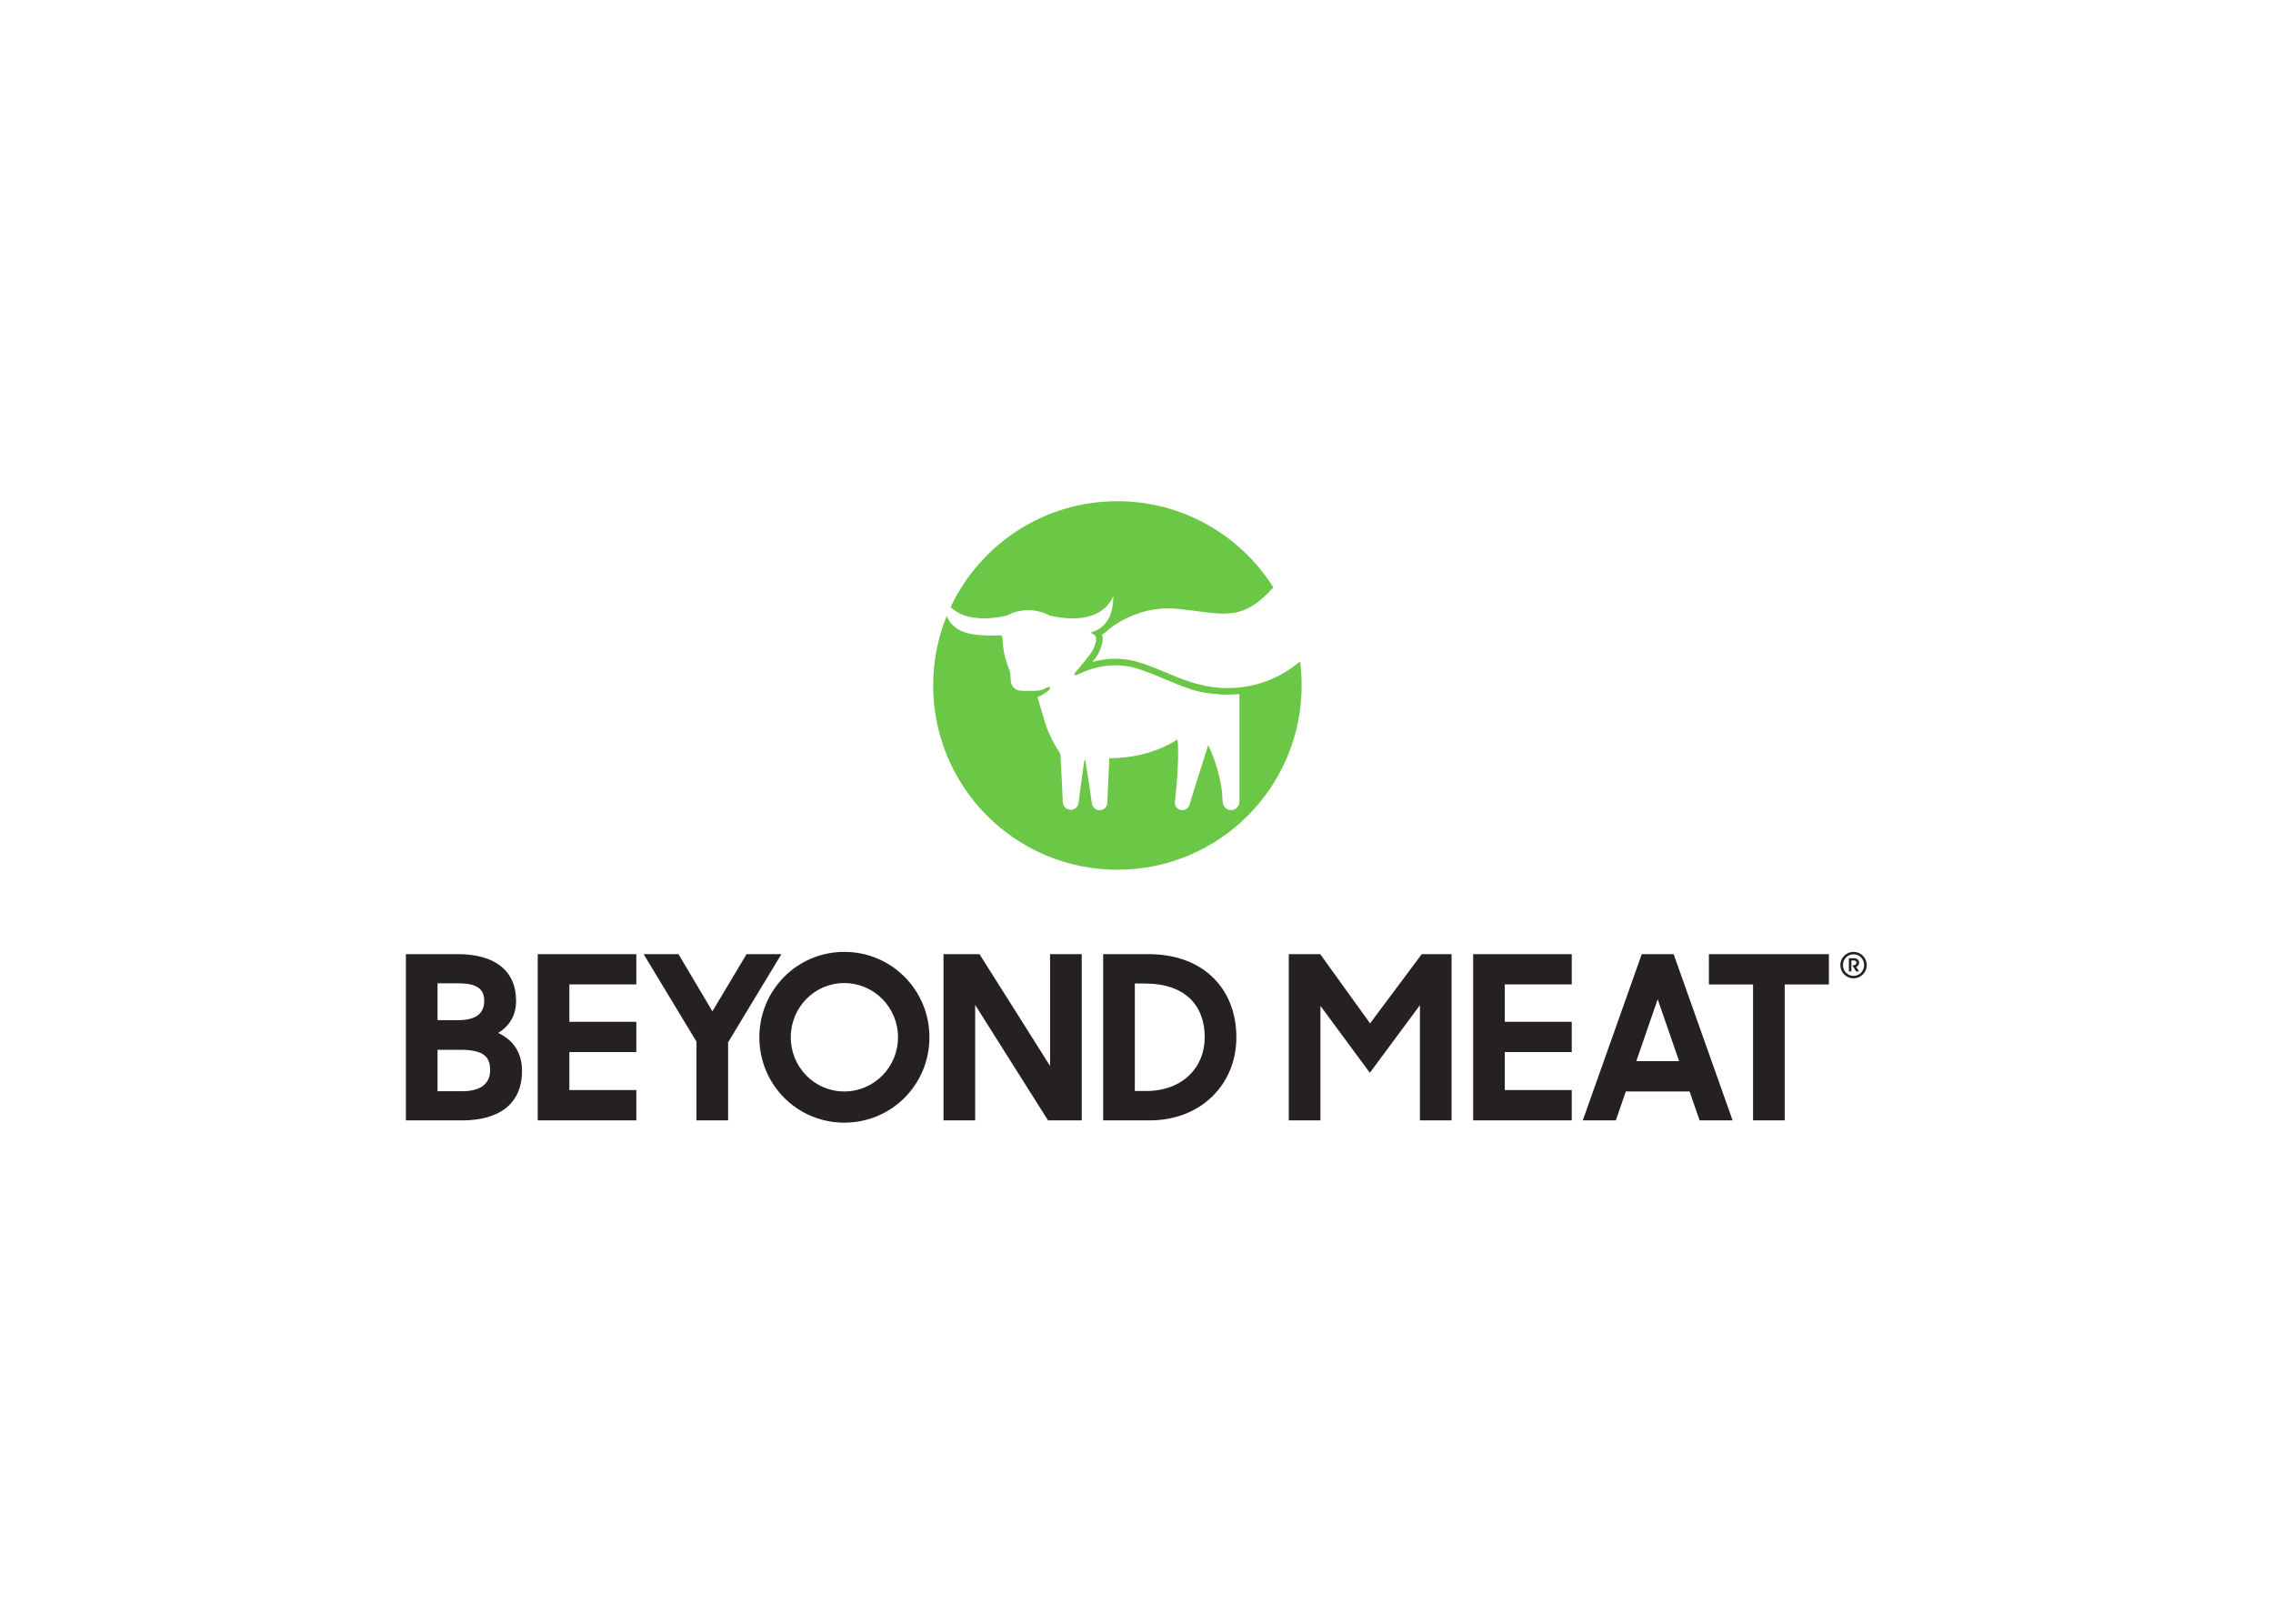 <?xml version="1.0" encoding="UTF-8"?> <svg xmlns="http://www.w3.org/2000/svg" clip-rule="evenodd" fill-rule="evenodd" stroke-linejoin="round" stroke-miterlimit="2" viewBox="0 0 560 400"><g fill-rule="nonzero" transform="matrix(.099 0 0 -.099 99.986 276.561)"><path d="m2072.51 1082.69-1.59-.14c-4.46-.42-8.95-.73-13.45-.93-.23-.01-.46-.02-.7-.03-1.99-.09-3.98-.16-5.97-.21-2.27-.05-4.55-.08-6.86-.08-.08 0-.15.01-.23.01-2.58 0-5.18.05-7.79.13-.53.01-1.06.05-1.59.07-2.28.09-4.57.2-6.88.35-.37.02-.75.05-1.13.08-5.52.39-11.09.94-16.66 1.69l-.53.07-.45.03c-28.3 3.85-54.8 11.86-80.18 21.17-.1.04-.2.08-.3.12-3.2 1.26-6.4 2.56-9.63 3.88-6.77 2.78-13.53 5.62-20.29 8.46-23.22 9.76-47.23 19.84-71.91 27.62-18.57 5.86-37.58 8.98-56.51 9.34-.48.02-.97.02-1.46.04-.15 0-.31.01-.47.01h-.14c-9.06.27-18.19-.2-27.41-1.6-10.54-1.32-21.21-3.49-31.93-6.48 3.19 4.04 6.35 8.12 9.42 12.25 5.83 7.81 10.41 17.69 13.97 30.19 1.27 4.42 4.2 14.7.6 24.88.69.62 1.36 1.26 2.05 1.88 5.84 3.76 11.07 8.07 15.69 12.97 17.45 13.34 36.59 24.49 57.08 32.98 31.54 13.04 69.63 21.48 112.68 17.14 114.32-11.52 158.38-35.79 238.97 53.33-81.16 128.81-224.65 214.42-388.15 214.42-183.42 0-341.65-107.72-414.96-263.34 20.22-19.53 60.83-38.92 140.04-21.13 15.79 8.54 33.85 13.41 53.07 13.41 19.19 0 37.25-4.84 53.05-13.41 137.08-30.8 158.72 49.75 158.72 49.75 0-57-22.74-82.12-57.22-92.59 2.96-1.16 5.43-2.33 7.43-3.63 7.35-4.69 8.65-10.83 5.39-22.21-2.5-8.73-6.02-17.78-11.38-24.96-13.1-17.58-27.56-34.16-41.49-51.13-.07-.13-.14-.06-.1-.46.3-2.83 2.71-4.25 5.29-3.04.76.35 1.5.71 2.24 1.07 23.45 11.34 47.38 19.01 71.7 22.05 8.34 1.06 16.75 1.56 25.21 1.46 17.72-.16 35.66-2.94 53.76-8.65 30.98-9.76 60.8-23.24 90.91-35.62 3.28-1.33 6.56-2.67 9.84-3.96 27.52-11 55.48-20.37 85.26-22.37 11.83-1.58 23.95-2.48 36.43-2.48 9.8 0 21.34.47 30.51 1.32.1-20.8.08-41.59 0-62.34v-204.571c.47-12.029-9.31-22.047-21.48-21.743-11.03.265-19.8 9.493-20.41 20.506l-1.38 24.686c-5.32 40.051-16.32 78.056-34.42 116.709-6.8-21.566-13.4-42.499-19.9-63.172-6.52-20.653-12.94-41.022-19.36-61.415l-7.16-24.112c-3.05-10.209-14.22-16.278-25.16-12.01-7.55 2.973-12.07 10.774-11.41 18.853 0 0 12.38 102.011 6.62 155.788-52.22-33.089-109.06-46.001-169.86-47.012-1.58-36.695-3.12-70.334-4.72-107.412v-2.291c0-11.352-9.7-20.364-21.16-19.348-9.21.824-16.4 8.398-17.59 17.548l-4.5 32.187c-3.87 24.823-7.69 49.425-11.52 73.988h-2.61c-3.34-23.837-6.69-47.708-10.1-72.021l-4.06-33.374c-1.35-11.195-11.84-19.197-23.3-17.126-9.28 1.663-15.91 9.958-16.27 19.377l-1.59 39.055c-1.28 26.545-2.55 52.703-3.99 78.846-.16 2.777-2.51 5.524-4.19 8.08-.08.122-.16.25-.25.373-15.58 23.587-27.59 49.352-35.68 76.441-5.88 19.67-12.64 42.42-17.12 57.81 14.96 5.79 28.98 16.97 30.92 20.21 1.96 3.24-1.99 6.79-5.85 4.48-4.42-2.78-16.61-7.76-22.38-8.25-13.74-1.17-27.66-.7-41.48-.53-16.93.23-27.52 11.19-28.13 28.11-.24 7.01.27 14.58-2.19 20.88-10.12 25.96-17.35 52.46-17.84 80.46-.09 5.45-1.83 7.82-5.66 8.55-10.55-.36-20.9-.59-30.86-.44-46.84.69-85.74 9.38-102.47 48.35-21.69-53.3-33.67-111.59-33.67-172.68 0-253.206 205.27-458.474 458.48-458.474s458.47 205.268 458.47 458.474c0 20.22-1.32 40.13-3.86 59.66-33.33-27.88-84.18-58.07-152.86-64.82" fill="#6bc746"></path><g fill="#252022"><path d="m.139 5.667h139.956c91.791 0 149.019 40.796 149.019 122.958 0 45.329-21.534 77.059-59.493 94.622 29.464 17.567 44.76 45.329 44.76 79.895 0 75.358-53.262 116.154-145.054 116.154h-129.188zm135.987 175.651c57.797 0 73.662-17.563 73.662-50.997 0-33.426-23.799-52.127-69.693-52.127h-61.196v103.124zm-6.232 165.451c46.465 0 65.161-13.598 65.161-43.627 0-28.899-16.998-48.164-65.728-48.164h-50.428v91.791zm198.314-341.102h245.347v75.363h-166.592v94.622h166.592v75.363h-166.592v92.924h166.592v75.357h-245.347zm395.042 0h78.757v194.351l132.588 219.278h-86.69l-84.992-142.217-84.429 142.217h-86.689l131.455-217.58zm367.84-5.667c117.86 0 211.91 94.628 211.91 212.483 0 117.288-94.05 212.48-211.91 212.48-117.293 0-211.351-95.192-211.351-212.48 0-117.855 94.058-212.483 211.351-212.483m0 77.63c-74.23 0-133.158 60.624-133.158 134.853 0 74.225 58.928 134.856 133.158 134.856 74.22 0 133.72-60.631 133.72-134.856 0-74.229-59.5-134.853-133.72-134.853m246.98-71.963h78.76v287.277l181.32-287.277h83.86v413.629h-78.76v-278.205l-175.65 278.205h-89.53zm397.31 0h116.16c126.36 0 215.31 88.961 215.31 206.816 0 117.288-78.75 206.813-218.71 206.813h-112.76zm103.69 340.539c101.43 0 149.03-55.529 149.03-133.723 0-75.926-56.1-133.72-145.63-133.72h-28.33v267.443zm358.23-340.539h78.76v285.01l122.96-166.586 124.65 168.283v-286.707h78.76v413.629h-74.22l-128.62-172.25-124.1 172.25h-78.19zm458.79 0h245.35v75.363h-166.59v94.622h166.59v75.363h-166.59v92.924h166.59v75.357h-245.35zm272.86 0h82.17l24.93 71.963h158.65l24.93-71.963h82.16l-146.75 413.629h-79.33zm186.42 301.44 53.27-154.119h-106.53zm237.33-301.44h78.76v338.272h109.92v75.357h-298.6v-75.357h109.92z"></path><path d="m3602.75 359.172c18.16 0 32.89 14.736 32.89 32.893 0 18.161-14.73 32.898-32.89 32.898s-32.9-14.737-32.9-32.898c0-18.157 14.74-32.893 32.9-32.893m0 6.044c-15 0-26.33 12.116-26.33 26.849 0 14.74 11.33 26.859 26.33 26.859 14.99 0 26.33-12.119 26.33-26.859 0-14.733-11.34-26.849-26.33-26.849m-11.66 11.15h6.3v27.297h5.53c3.86 0 7.03-1.591 7.03-5.54 0-3.954-3.08-6.412-7.11-6.412h-3.08l9.31-15.345h7.45l-7.27 11.224c4.9 1.491 7.36 5.878 7.36 10.793 0 5.799-4.91 10.793-12.81 10.793h-12.71z"></path></g></g></svg> 